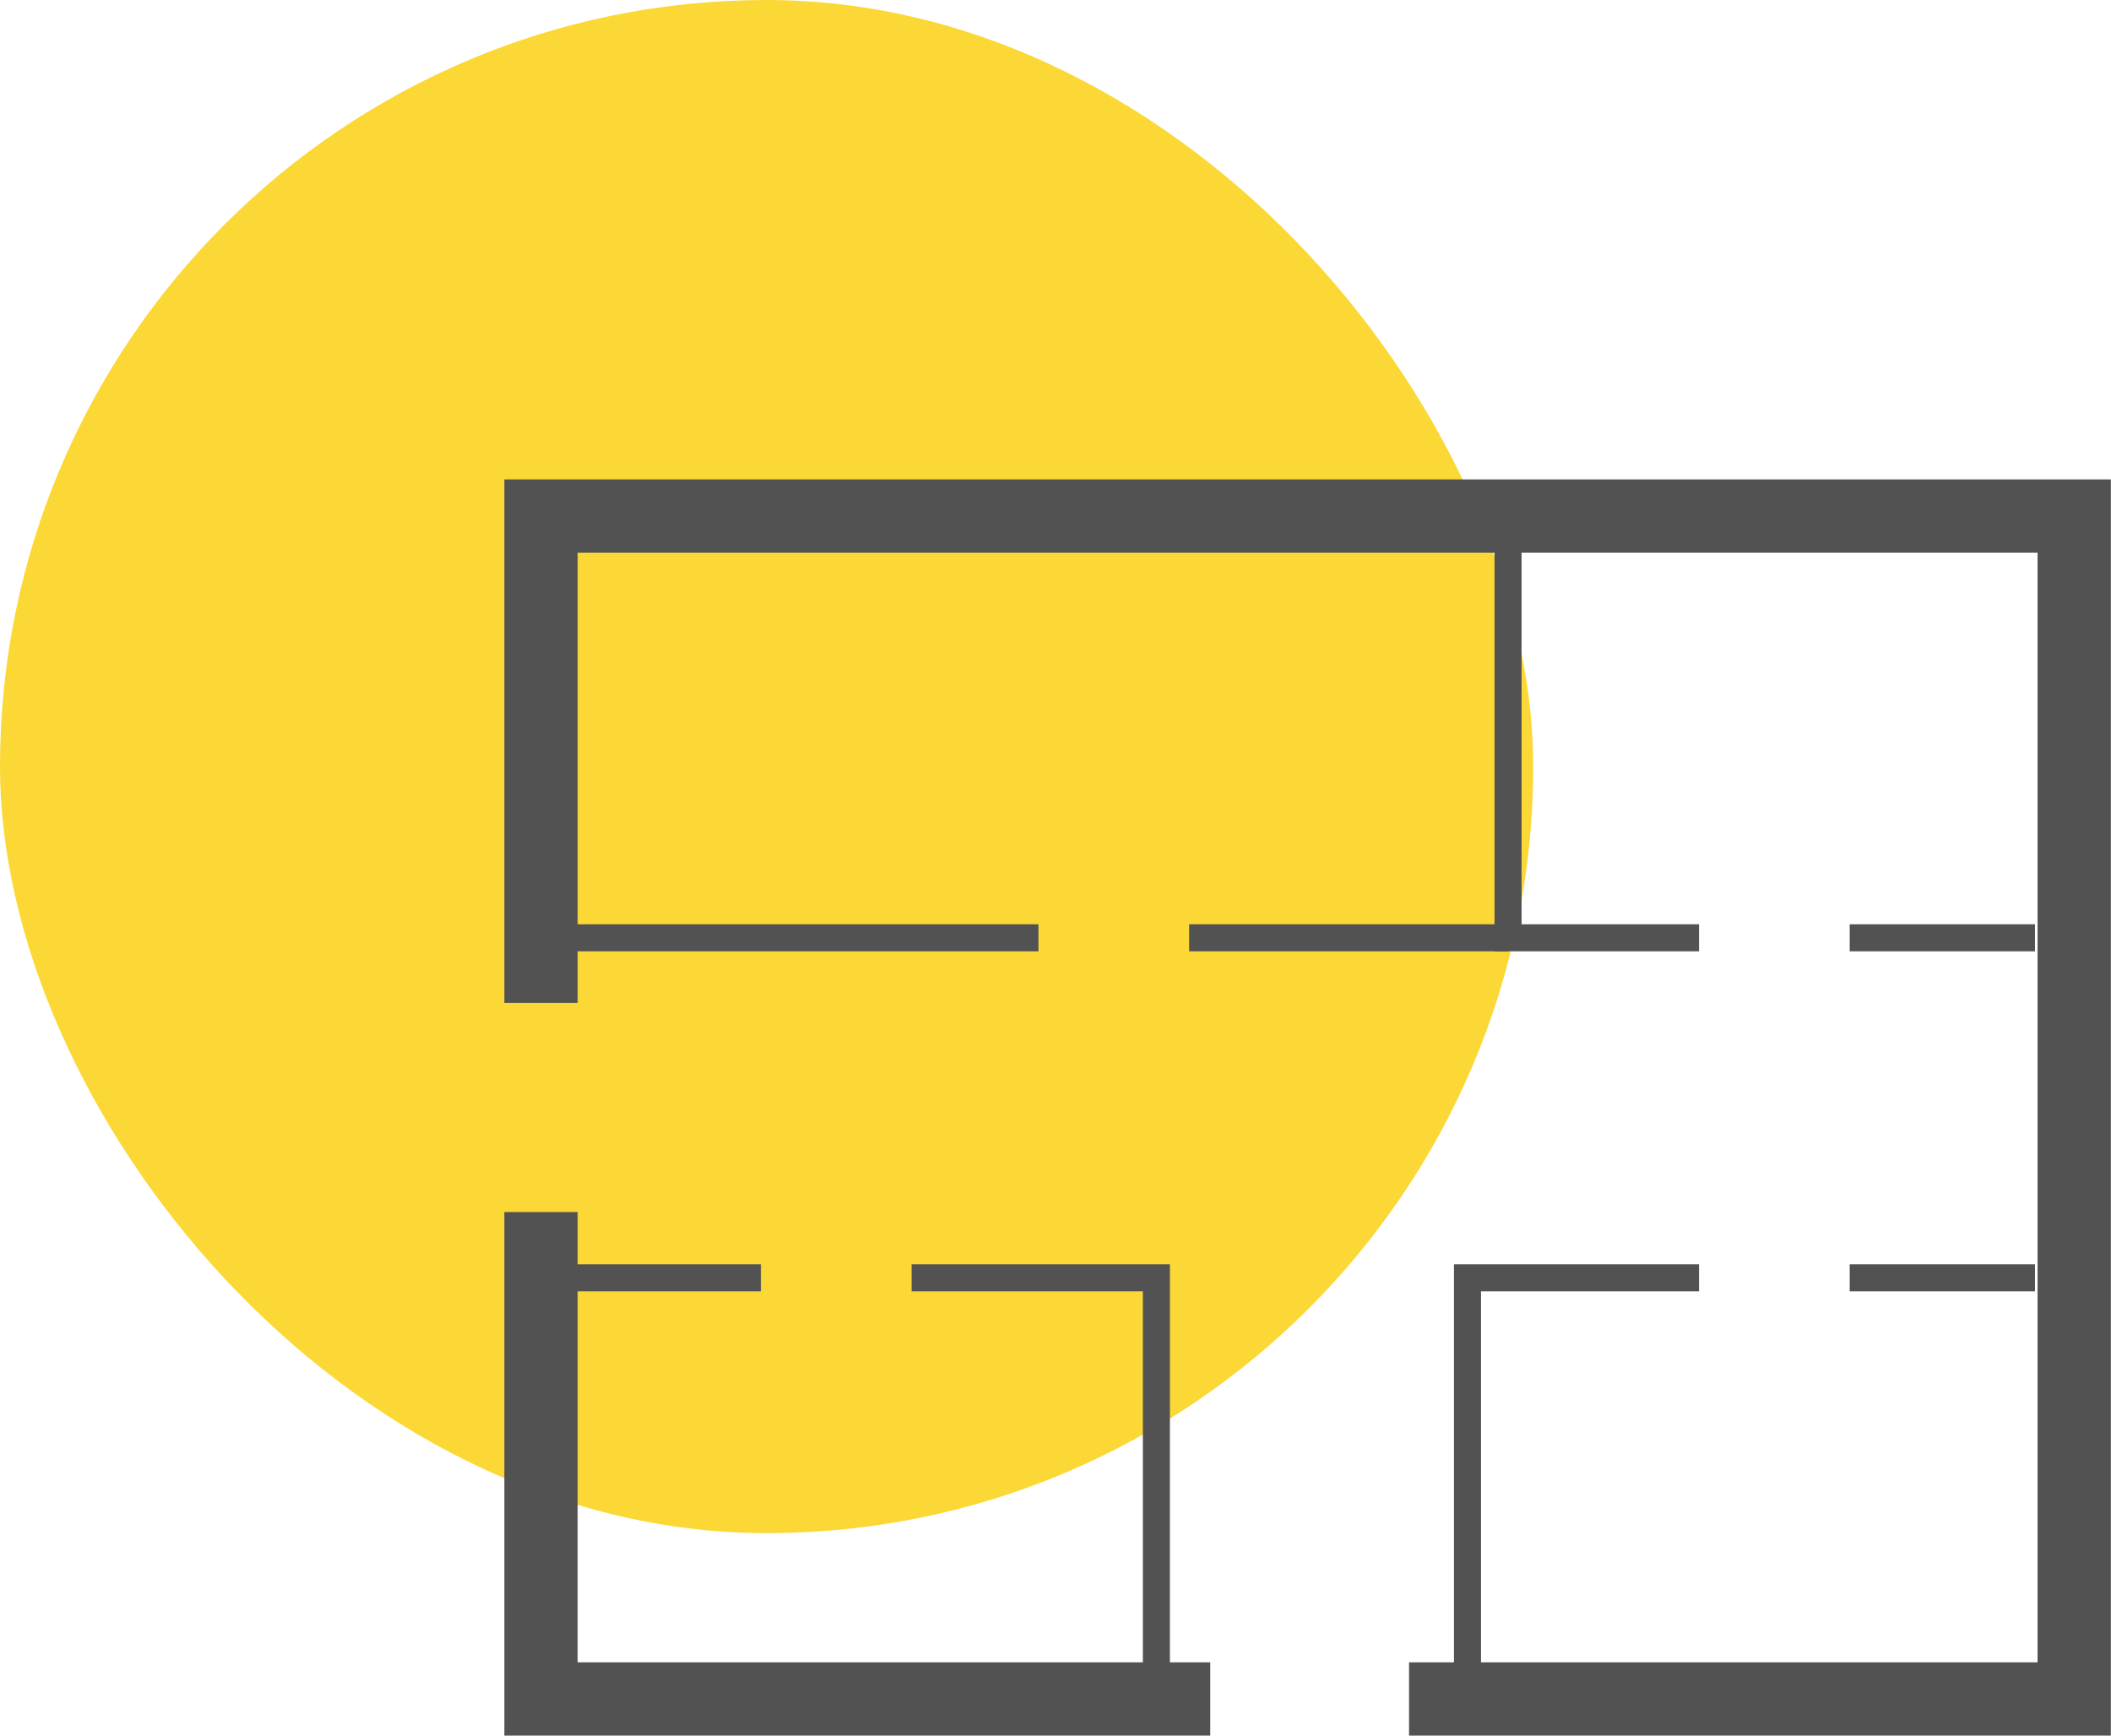<?xml version="1.0" encoding="UTF-8"?>
<svg xmlns="http://www.w3.org/2000/svg" viewBox="0 0 78.04 64.17">
  <defs>
    <style>.cls-1{fill:#fbd835;}.cls-2,.cls-3{fill:none;stroke:#525252;stroke-miterlimit:10;}.cls-2{stroke-width:2.71px;}</style>
  </defs>
  <title>adaptions</title>
  <g id="Layer_2" data-name="Layer 2">
    <g id="Layer_3" data-name="Layer 3">
      <rect class="cls-1" width="56.68" height="56.68" rx="28.34" ry="28.34"></rect>
      <polyline class="cls-2" points="44.74 62.81 20 62.81 20 44.81"></polyline>
      <polyline class="cls-2" points="20 37.08 20 19.08 76.68 19.08 76.68 62.81 52.09 62.81"></polyline>
      <polyline class="cls-3" points="33.7 47.24 42.75 47.24 42.75 61.82"></polyline>
      <line class="cls-3" x1="21.28" y1="47.24" x2="28.13" y2="47.24"></line>
      <polyline class="cls-3" points="62.81 34.67 55.75 34.67 55.75 20.09"></polyline>
      <line class="cls-3" x1="75.23" y1="34.67" x2="68.38" y2="34.67"></line>
      <polyline class="cls-3" points="62.81 47.24 54.25 47.24 54.25 61.82"></polyline>
      <line class="cls-3" x1="75.23" y1="47.24" x2="68.38" y2="47.24"></line>
      <line class="cls-3" x1="38.39" y1="34.67" x2="21.28" y2="34.67"></line>
      <line class="cls-3" x1="55.75" y1="34.67" x2="43.96" y2="34.67"></line>
    </g>
  </g>
</svg>
